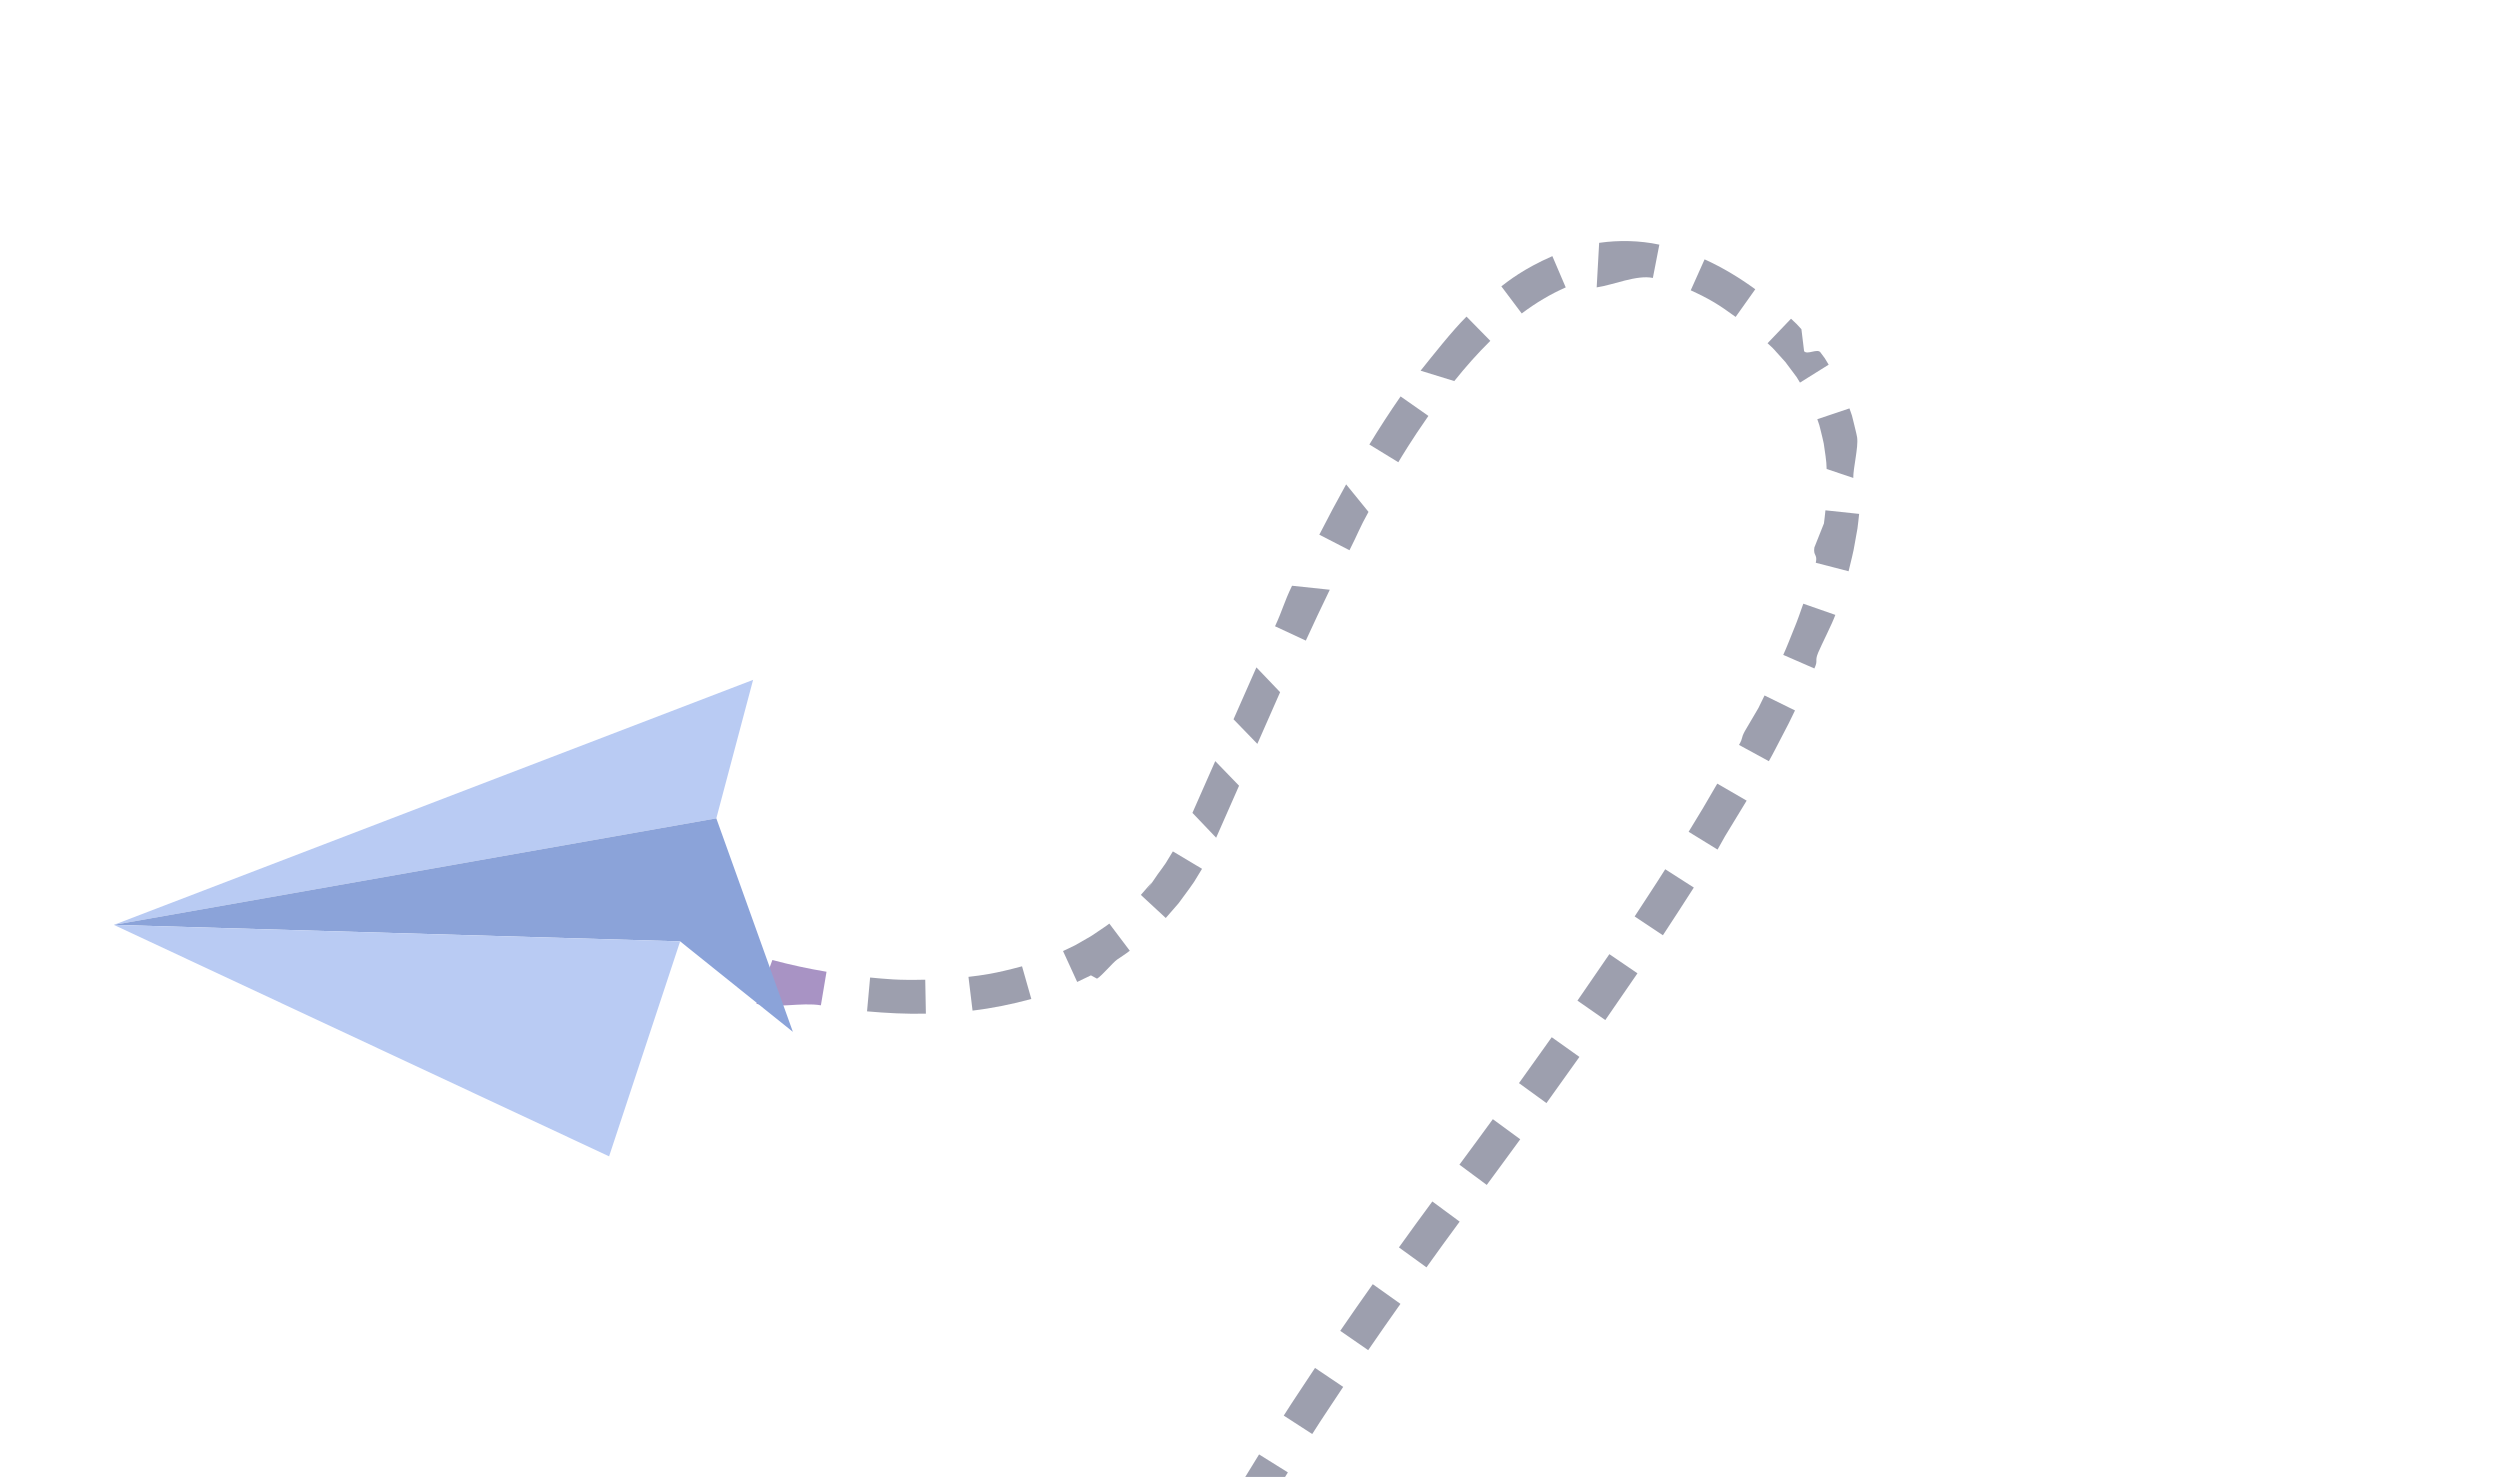 <svg width="325" height="192" viewBox="0 0 325 192" fill="none" xmlns="http://www.w3.org/2000/svg">
<g clip-path="url(#clip0_46_1030)">
<path fill-rule="evenodd" clip-rule="evenodd" d="M163.638 197.68L159.839 195.435C161.076 193.285 162.382 191.182 163.68 189.074L167.423 191.411C166.148 193.492 164.855 195.564 163.638 197.68Z" fill="#3C415E" fill-opacity="0.5"/>
<path fill-rule="evenodd" clip-rule="evenodd" d="M185.44 164.756L181.861 162.163L184.02 159.169L186.204 156.191L189.755 158.812L187.587 161.772L185.44 164.756Z" fill="#3C415E" fill-opacity="0.5"/>
<path fill-rule="evenodd" clip-rule="evenodd" d="M177.861 175.518L174.231 173.009C175.609 170.967 177.046 168.96 178.459 166.944L182.059 169.503C180.657 171.508 179.231 173.499 177.863 175.524L177.861 175.518Z" fill="#3C415E" fill-opacity="0.5"/>
<path fill-rule="evenodd" clip-rule="evenodd" d="M170.589 186.425L166.887 184.027C168.203 181.936 169.605 179.902 170.954 177.831L174.615 180.296C173.274 182.343 171.89 184.359 170.589 186.425Z" fill="#3C415E" fill-opacity="0.5"/>
<path fill-rule="evenodd" clip-rule="evenodd" d="M208.688 132.606L205.068 130.081L209.217 124.042L212.87 126.531L208.688 132.606Z" fill="#3C415E" fill-opacity="0.5"/>
<path fill-rule="evenodd" clip-rule="evenodd" d="M201.038 143.4L197.466 140.806L201.726 134.84L205.325 137.399L201.038 143.4Z" fill="#3C415E" fill-opacity="0.5"/>
<path fill-rule="evenodd" clip-rule="evenodd" d="M193.272 154.037L189.726 151.408C191.171 149.435 192.641 147.476 194.07 145.493L197.632 148.104C196.192 150.097 194.724 152.062 193.274 154.044L193.272 154.037Z" fill="#3C415E" fill-opacity="0.5"/>
<path fill-rule="evenodd" clip-rule="evenodd" d="M229.945 98.953L226.072 96.841C226.671 95.785 226.257 96.124 226.824 95.055L228.599 92.035L229.39 90.41L233.35 92.358L232.535 94.032L231.679 95.68C231.104 96.773 230.555 97.887 229.947 98.96L229.945 98.953Z" fill="#3C415E" fill-opacity="0.5"/>
<path fill-rule="evenodd" clip-rule="evenodd" d="M223.281 110.444L219.522 108.132L221.415 105.012L223.246 101.871L227.065 104.083L224.257 108.702L223.281 110.444Z" fill="#3C415E" fill-opacity="0.5"/>
<path fill-rule="evenodd" clip-rule="evenodd" d="M216.181 121.587L212.503 119.14C213.824 117.098 215.184 115.067 216.478 113.003L220.196 115.382C218.885 117.465 217.516 119.512 216.18 121.58L216.181 121.587Z" fill="#3C415E" fill-opacity="0.5"/>
<path fill-rule="evenodd" clip-rule="evenodd" d="M240.921 62.129L237.464 60.969C237.454 59.844 237.228 58.765 237.089 57.664C236.991 57.125 236.832 56.6 236.713 56.066L236.513 55.266C236.435 55.007 236.336 54.754 236.25 54.496L240.429 53.091C240.534 53.401 240.653 53.707 240.752 54.018L240.988 54.965C241.132 55.601 241.316 56.226 241.427 56.869C241.604 58.153 240.908 60.847 240.925 62.142L240.921 62.129Z" fill="#3C415E" fill-opacity="0.5"/>
<path fill-rule="evenodd" clip-rule="evenodd" d="M240.321 74.265L236.051 73.159C236.309 72.023 235.695 72.305 235.868 71.169L237.112 68.046C237.198 67.475 237.242 66.907 237.307 66.341L241.688 66.807C241.611 67.44 241.564 68.08 241.47 68.703L241.137 70.57C240.944 71.825 240.599 73.039 240.314 74.267L240.321 74.265Z" fill="#3C415E" fill-opacity="0.5"/>
<path fill-rule="evenodd" clip-rule="evenodd" d="M235.863 86.898L231.821 85.135C232.326 84.046 232.732 82.931 233.19 81.824C233.656 80.723 234.031 79.601 234.429 78.481L238.593 79.936C238.176 81.118 236.836 83.715 236.353 84.863C235.879 86.016 236.395 85.773 235.87 86.897L235.863 86.898Z" fill="#3C415E" fill-opacity="0.5"/>
<path fill-rule="evenodd" clip-rule="evenodd" d="M215.715 31.797L214.873 36.133C212.783 35.69 209.679 37.063 207.568 37.361L207.89 31.569C210.483 31.201 213.146 31.259 215.717 31.804L215.715 31.797Z" fill="#3C415E" fill-opacity="0.5"/>
<path fill-rule="evenodd" clip-rule="evenodd" d="M228.189 37.599L225.633 41.199C223.352 39.533 222.132 38.809 219.795 37.742L221.597 33.716C223.948 34.779 226.147 36.117 228.191 37.606L228.189 37.599Z" fill="#3C415E" fill-opacity="0.5"/>
<path fill-rule="evenodd" clip-rule="evenodd" d="M237.737 47.401L233.997 49.739L233.573 49.038L233.081 48.375C232.751 47.936 232.432 47.487 232.089 47.051L230.968 45.81C230.782 45.606 230.606 45.386 230.402 45.194L229.782 44.62L232.833 41.433L233.531 42.094C233.757 42.316 233.97 42.571 234.185 42.803L234.533 45.657C234.937 46.164 236.254 45.279 236.646 45.795L237.226 46.579L237.733 47.416L237.737 47.401Z" fill="#3C415E" fill-opacity="0.5"/>
<path fill-rule="evenodd" clip-rule="evenodd" d="M182.078 51.535L185.692 54.069C183.358 57.42 182.143 59.486 181.781 60.09L178.017 57.787C179.305 55.667 180.658 53.581 182.078 51.535Z" fill="#3C415E" fill-opacity="0.5"/>
<path fill-rule="evenodd" clip-rule="evenodd" d="M190.65 41.161L193.742 44.31C192.089 45.935 190.533 47.694 189.056 49.539L184.676 48.189C186.24 46.236 188.848 42.93 190.643 41.162L190.65 41.161Z" fill="#3C415E" fill-opacity="0.5"/>
<path fill-rule="evenodd" clip-rule="evenodd" d="M201.807 33.298L203.545 37.363C201.549 38.239 199.628 39.388 197.825 40.751L195.173 37.221C196.054 36.559 198.025 34.954 201.807 33.298Z" fill="#3C415E" fill-opacity="0.5"/>
<path fill-rule="evenodd" clip-rule="evenodd" d="M163.334 86.76L166.415 89.984L163.454 96.704L160.358 93.506L163.334 86.76Z" fill="#3C415E" fill-opacity="0.5"/>
<path fill-rule="evenodd" clip-rule="evenodd" d="M167.966 76.147L172.873 76.666C171.809 78.852 170.778 81.058 169.757 83.276L165.755 81.417C166.786 79.182 166.895 78.363 167.966 76.147Z" fill="#3C415E" fill-opacity="0.5"/>
<path fill-rule="evenodd" clip-rule="evenodd" d="M175.001 62.971L177.906 66.546C176.73 68.652 176.532 69.373 175.432 71.531L171.511 69.51C172.636 67.309 173.794 65.129 175 62.965L175.001 62.971Z" fill="#3C415E" fill-opacity="0.5"/>
<path fill-rule="evenodd" clip-rule="evenodd" d="M144.212 120.067L146.871 123.595C146.348 124.011 145.779 124.36 145.233 124.739C144.685 125.111 143.196 126.91 142.613 127.226L141.822 126.795C141.234 127.091 140.634 127.369 140.035 127.654L138.194 123.636C138.722 123.383 139.26 123.142 139.778 122.878L141.299 122.006C141.815 121.735 142.293 121.395 142.774 121.068C143.251 120.727 143.754 120.431 144.212 120.067Z" fill="#3C415E" fill-opacity="0.5"/>
<path fill-rule="evenodd" clip-rule="evenodd" d="M152.476 110.683L156.265 112.945L155.234 114.637C154.873 115.191 154.462 115.714 154.077 116.253L153.487 117.057L153.188 117.46L152.861 117.834L151.549 119.339L148.31 116.34L149.462 115.018L149.75 114.689L149.068 115.752L150.524 113.626C150.861 113.149 151.232 112.693 151.55 112.199L152.464 110.694L152.476 110.683Z" fill="#3C415E" fill-opacity="0.5"/>
<path fill-rule="evenodd" clip-rule="evenodd" d="M157.982 98.945L161.078 102.144L158.099 108.904L155.016 105.674L157.982 98.945Z" fill="#3C415E" fill-opacity="0.5"/>
<path fill-rule="evenodd" clip-rule="evenodd" d="M107.446 126.334L106.716 130.692C104.211 130.267 100.792 131.147 98.329 130.49L100.408 124.803C102.725 125.418 105.082 125.931 107.445 126.327L107.446 126.334Z" fill="#52298A" fill-opacity="0.5"/>
<path fill-rule="evenodd" clip-rule="evenodd" d="M120.282 127.356L120.365 131.776C117.802 131.836 115.248 131.701 112.714 131.476L113.114 127.078C115.277 127.275 116.645 127.448 120.29 127.361L120.282 127.356Z" fill="#3C415E" fill-opacity="0.5"/>
<path fill-rule="evenodd" clip-rule="evenodd" d="M132.863 125.614L134.072 129.868C131.551 130.553 128.997 131.075 126.431 131.378L125.901 126.991C127.706 126.777 129.188 126.608 132.865 125.621L132.863 125.614Z" fill="#3C415E" fill-opacity="0.5"/>
<path d="M97.905 88.374L93.121 106.385L14.799 120.234L97.906 88.38L97.905 88.374Z" fill="#B9CBF3"/>
<path d="M103.076 134.141L93.121 106.385L14.799 120.234L88.419 122.378L103.076 134.141Z" fill="#8BA3D9"/>
<path d="M79.182 150.324L88.419 122.378L14.799 120.234L79.182 150.324Z" fill="#B9CBF3"/>
</g>
<defs>
<clipPath id="clip0_46_1030">
<rect width="255.723" height="316.766" fill="white" transform="translate(0.292 62) rotate(-13.988)"/>
</clipPath>
</defs>
</svg>
